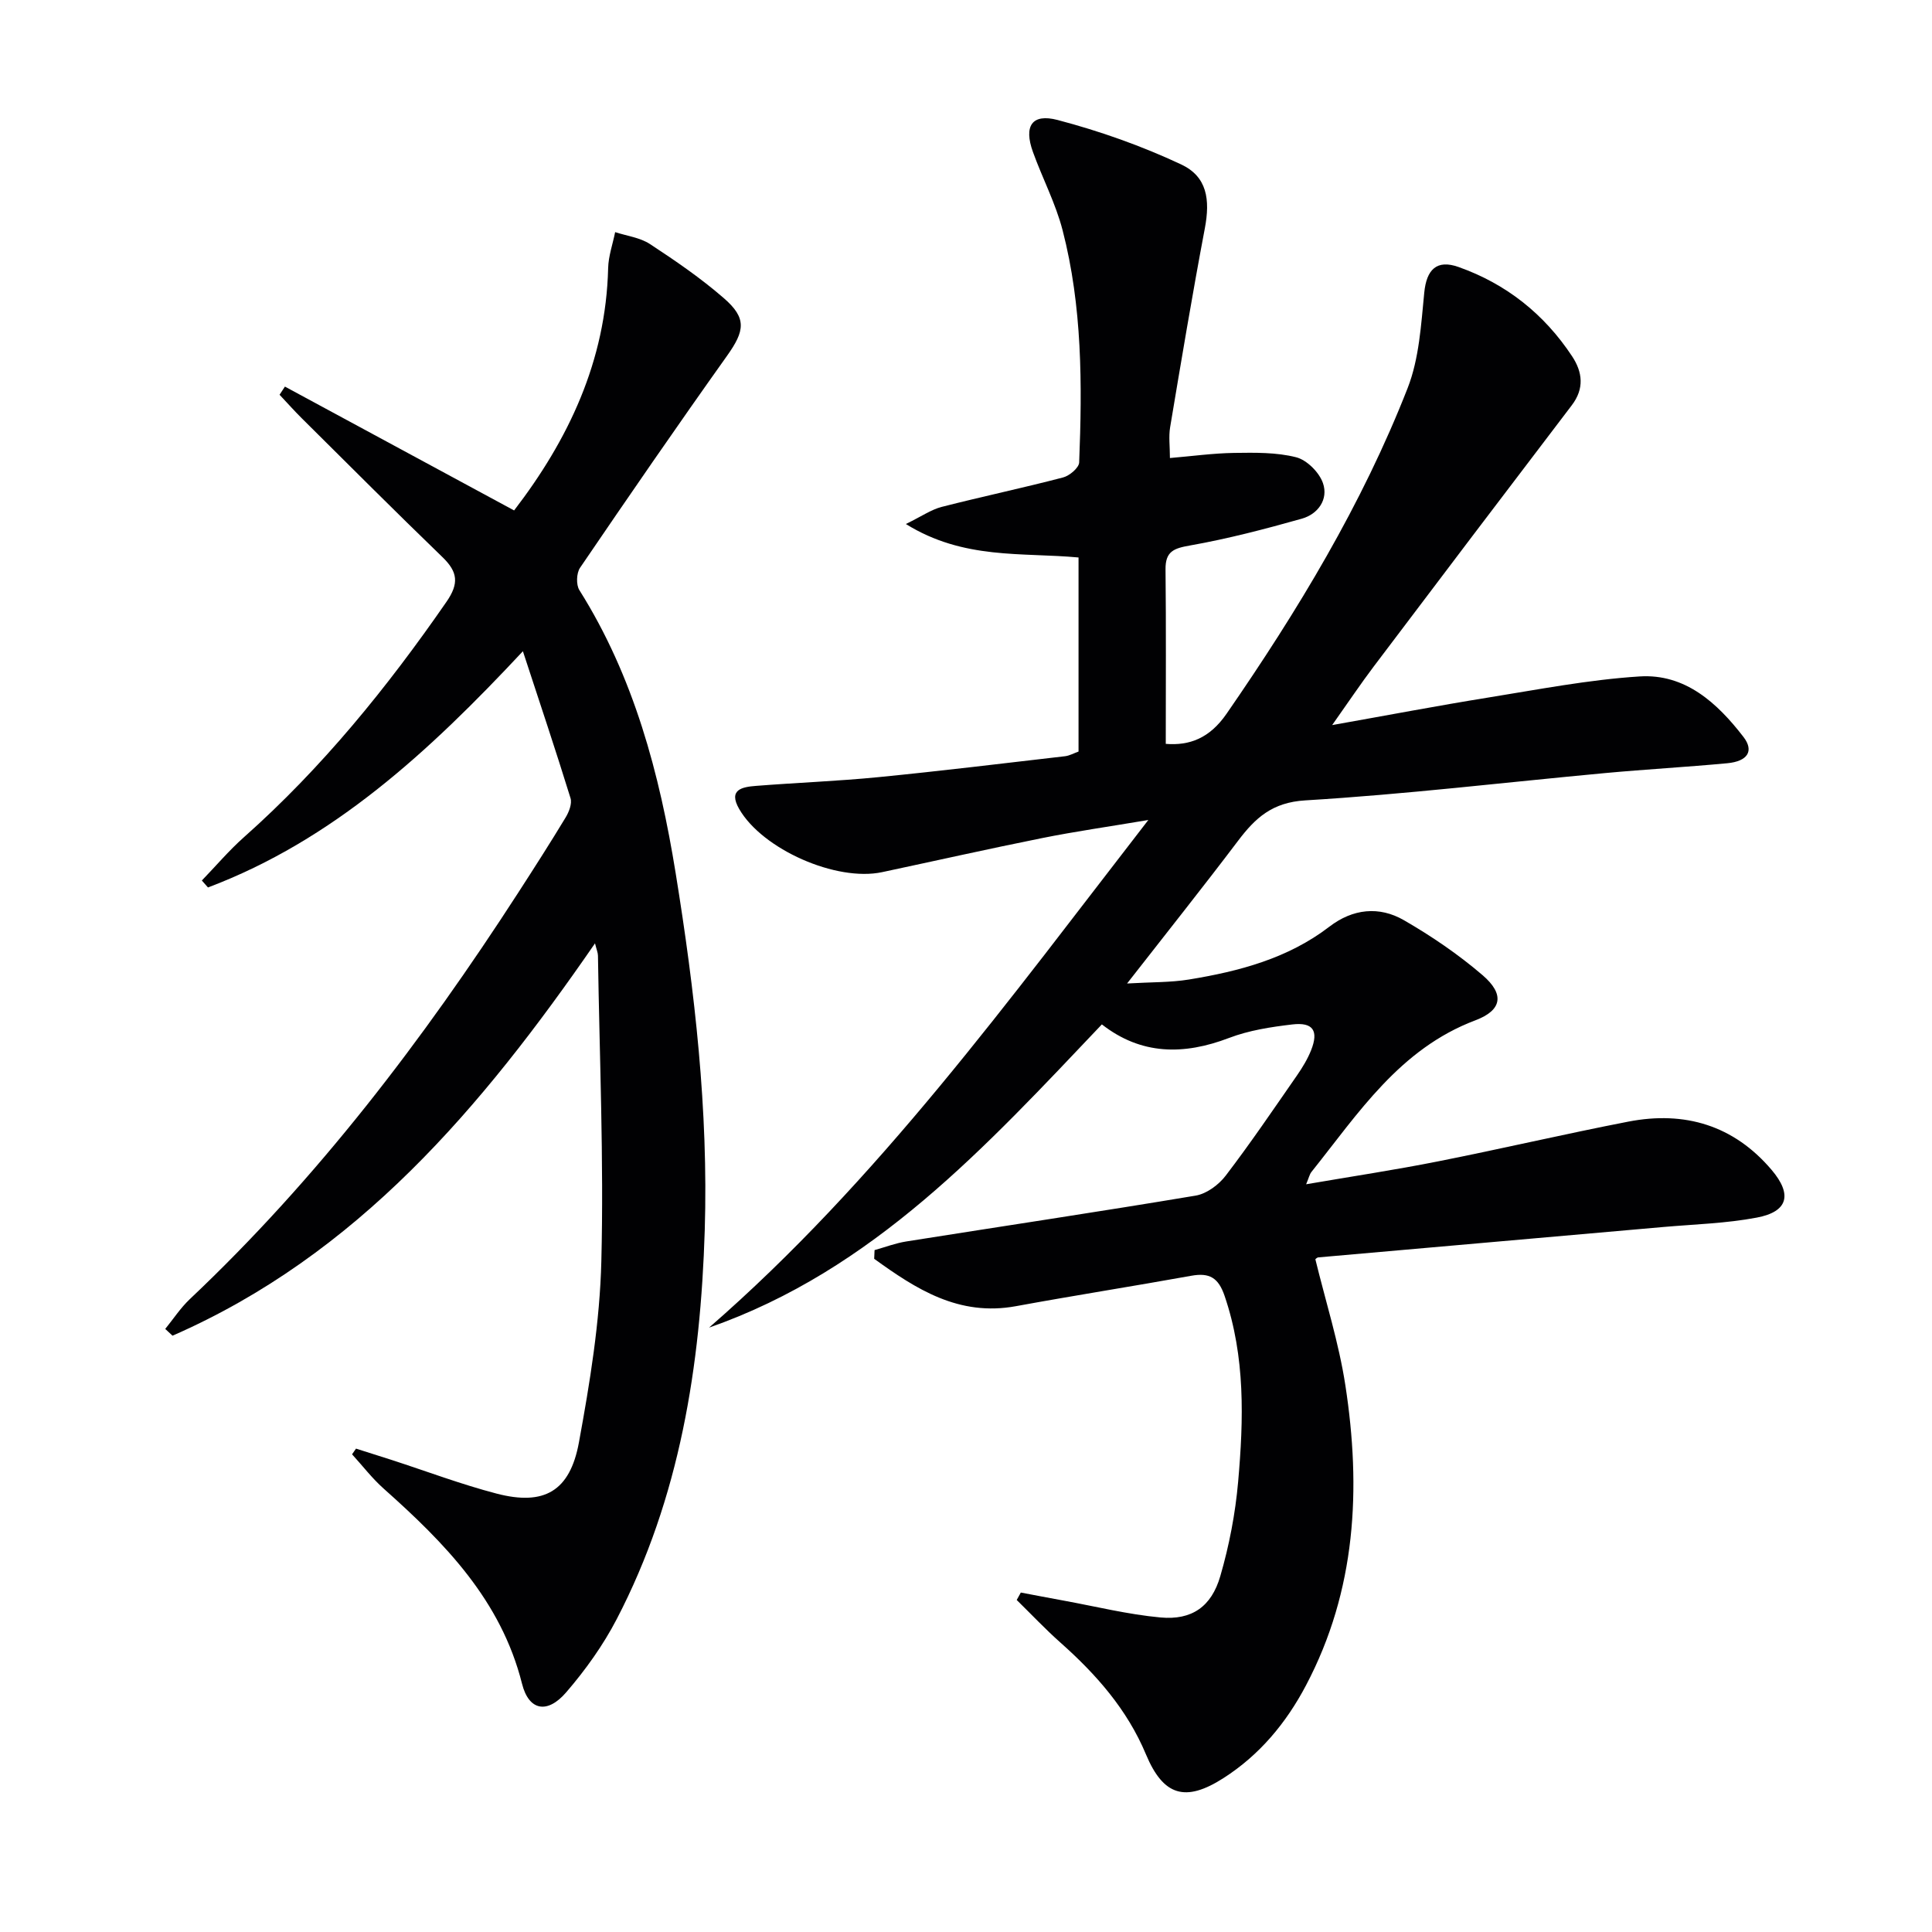 <svg enable-background="new 0 0 400 400" viewBox="0 0 400 400" xmlns="http://www.w3.org/2000/svg"><path d="m181.07 258.82c2.19-.61 4.34-1.44 6.57-1.79 19.97-3.17 39.96-6.15 59.9-9.49 2.28-.38 4.79-2.24 6.24-4.15 5.15-6.74 9.91-13.77 14.75-20.74 1.13-1.63 2.19-3.38 2.92-5.21 1.6-4.03.41-5.85-3.89-5.34-4.43.52-8.98 1.22-13.11 2.8-9.39 3.58-18.18 3.54-26.32-2.81-24.01 25.28-47.3 50.89-81.33 62.78 35-30.44 61.95-67.66 90.95-105.1-8.23 1.39-15.16 2.37-22.01 3.75-11.06 2.22-22.07 4.7-33.11 7.05-9.48 2.02-24.75-4.71-29.58-13.06-2.35-4.06.64-4.58 3.46-4.8 8.45-.67 16.93-.98 25.36-1.81 12.89-1.27 25.75-2.84 38.62-4.33.95-.11 1.85-.63 2.81-.97 0-13.41 0-26.68 0-40.18-11.74-1.09-23.79.51-35.75-6.93 3.27-1.59 5.23-2.98 7.41-3.54 8.35-2.14 16.8-3.92 25.14-6.1 1.34-.35 3.28-1.99 3.33-3.1.64-16.14.65-32.31-3.43-48.08-1.44-5.57-4.19-10.78-6.15-16.23-1.91-5.31-.24-8 5.11-6.6 8.74 2.3 17.39 5.36 25.56 9.19 5.39 2.52 6.07 7.25 4.92 13.29-2.59 13.68-4.88 27.42-7.18 41.15-.32 1.92-.04 3.94-.04 6.36 4.52-.38 8.9-.99 13.29-1.06 4.3-.06 8.75-.14 12.84.9 2.23.57 4.79 3.13 5.56 5.37 1.15 3.35-1.02 6.4-4.39 7.35-7.62 2.15-15.32 4.16-23.11 5.54-3.35.59-5.14 1.19-5.1 4.95.13 11.94.05 23.88.05 36.13 4.89.39 9.06-1.13 12.59-6.24 14.7-21.28 28.05-43.31 37.49-67.43 2.39-6.12 2.78-13.12 3.44-19.78.47-4.72 2.55-6.9 7.1-5.28 9.88 3.5 17.74 9.75 23.51 18.49 2.16 3.27 2.57 6.68-.08 10.15-13.71 17.99-27.37 36.03-41 54.08-2.69 3.56-5.17 7.27-8.6 12.12 11.61-2.06 21.88-4.02 32.19-5.68 10.45-1.68 20.91-3.72 31.45-4.39 9.44-.61 16.09 5.48 21.52 12.53 2.23 2.9.87 5.04-3.35 5.44-8.44.79-16.9 1.26-25.34 2.04-20.68 1.92-41.32 4.4-62.03 5.65-6.87.41-10.35 3.64-13.94 8.39-7.21 9.54-14.67 18.89-22.96 29.52 5.09-.3 9-.2 12.8-.82 10.4-1.7 20.5-4.36 29.08-10.94 4.86-3.73 10.31-4.3 15.44-1.34 5.72 3.3 11.27 7.08 16.27 11.37 4.58 3.93 4.1 7.25-1.49 9.36-15.66 5.91-24.21 19.23-33.93 31.39-.39.49-.52 1.18-1.1 2.55 9.48-1.63 18.41-2.97 27.26-4.73 13.18-2.61 26.26-5.68 39.45-8.24 11.66-2.26 21.82.75 29.67 10 4.33 5.11 3.39 8.65-3.07 9.87-6.32 1.2-12.84 1.38-19.27 1.94-23.84 2.11-47.69 4.19-71.53 6.3-.27.02-.52.33-.6.38 2.13 8.74 4.86 17.3 6.21 26.08 3.3 21.43 2.25 42.46-8.16 62.17-4.11 7.79-9.61 14.4-17.08 19.18-7.88 5.05-12.45 3.68-16.04-4.91-3.89-9.31-10.31-16.58-17.72-23.16-3.14-2.79-6.03-5.86-9.04-8.81.28-.51.56-1.03.85-1.54 2.96.56 5.92 1.13 8.88 1.67 6.68 1.22 13.31 2.87 20.05 3.49 6.45.59 10.53-2.21 12.37-8.56 1.84-6.33 3.11-12.93 3.69-19.5 1.14-12.94 1.51-25.88-2.8-38.52-1.29-3.79-3.16-4.84-6.88-4.17-12.09 2.18-24.23 4.08-36.32 6.3-11.83 2.17-20.66-3.53-29.35-9.81.03-.62.06-1.21.08-1.8z" fill="#010103"/><path d="m73.71 299.92c2.45.78 4.91 1.55 7.36 2.34 7.25 2.35 14.41 5.06 21.77 6.98 9.8 2.55 15.16-.47 17.02-10.6 2.27-12.38 4.33-24.95 4.64-37.49.53-21.08-.38-42.21-.7-63.31-.01-.6-.28-1.2-.61-2.53-23.45 34-49.24 64.51-87.47 81.23-.5-.47-1-.93-1.51-1.4 1.68-2.06 3.16-4.34 5.08-6.16 26.45-24.98 48.29-53.67 67.97-84.11 3.34-5.17 6.66-10.35 9.84-15.61.7-1.15 1.37-2.87 1.02-4.01-3.03-9.8-6.29-19.54-9.86-30.42-19.46 20.83-39.29 39.12-65.2 48.91-.42-.48-.85-.96-1.27-1.44 2.9-3 5.61-6.21 8.72-8.97 16.17-14.36 29.65-30.99 41.92-48.72 2.64-3.81 2.35-6.2-.82-9.26-9.81-9.48-19.45-19.14-29.13-28.75-1.58-1.57-3.07-3.25-4.6-4.87.37-.56.74-1.13 1.11-1.69 15.66 8.46 31.33 16.93 47.45 25.64 11.23-14.63 19-30.91 19.47-50.17.06-2.49.95-4.97 1.45-7.45 2.42.79 5.15 1.12 7.21 2.47 5.28 3.46 10.52 7.06 15.28 11.19 4.81 4.16 4.35 6.78.68 11.94-10.32 14.5-20.42 29.17-30.43 43.88-.76 1.11-.85 3.53-.14 4.65 11.3 17.96 16.6 38.01 19.93 58.59 3.96 24.46 6.78 49.12 6.02 73.95-.86 27.95-5.12 55.32-18.24 80.52-2.81 5.4-6.46 10.5-10.44 15.12-3.89 4.53-7.74 3.85-9.15-1.77-4.35-17.3-16-29.14-28.67-40.42-2.38-2.12-4.35-4.71-6.52-7.08.26-.4.54-.79.82-1.18z" fill="#010103"/></svg>